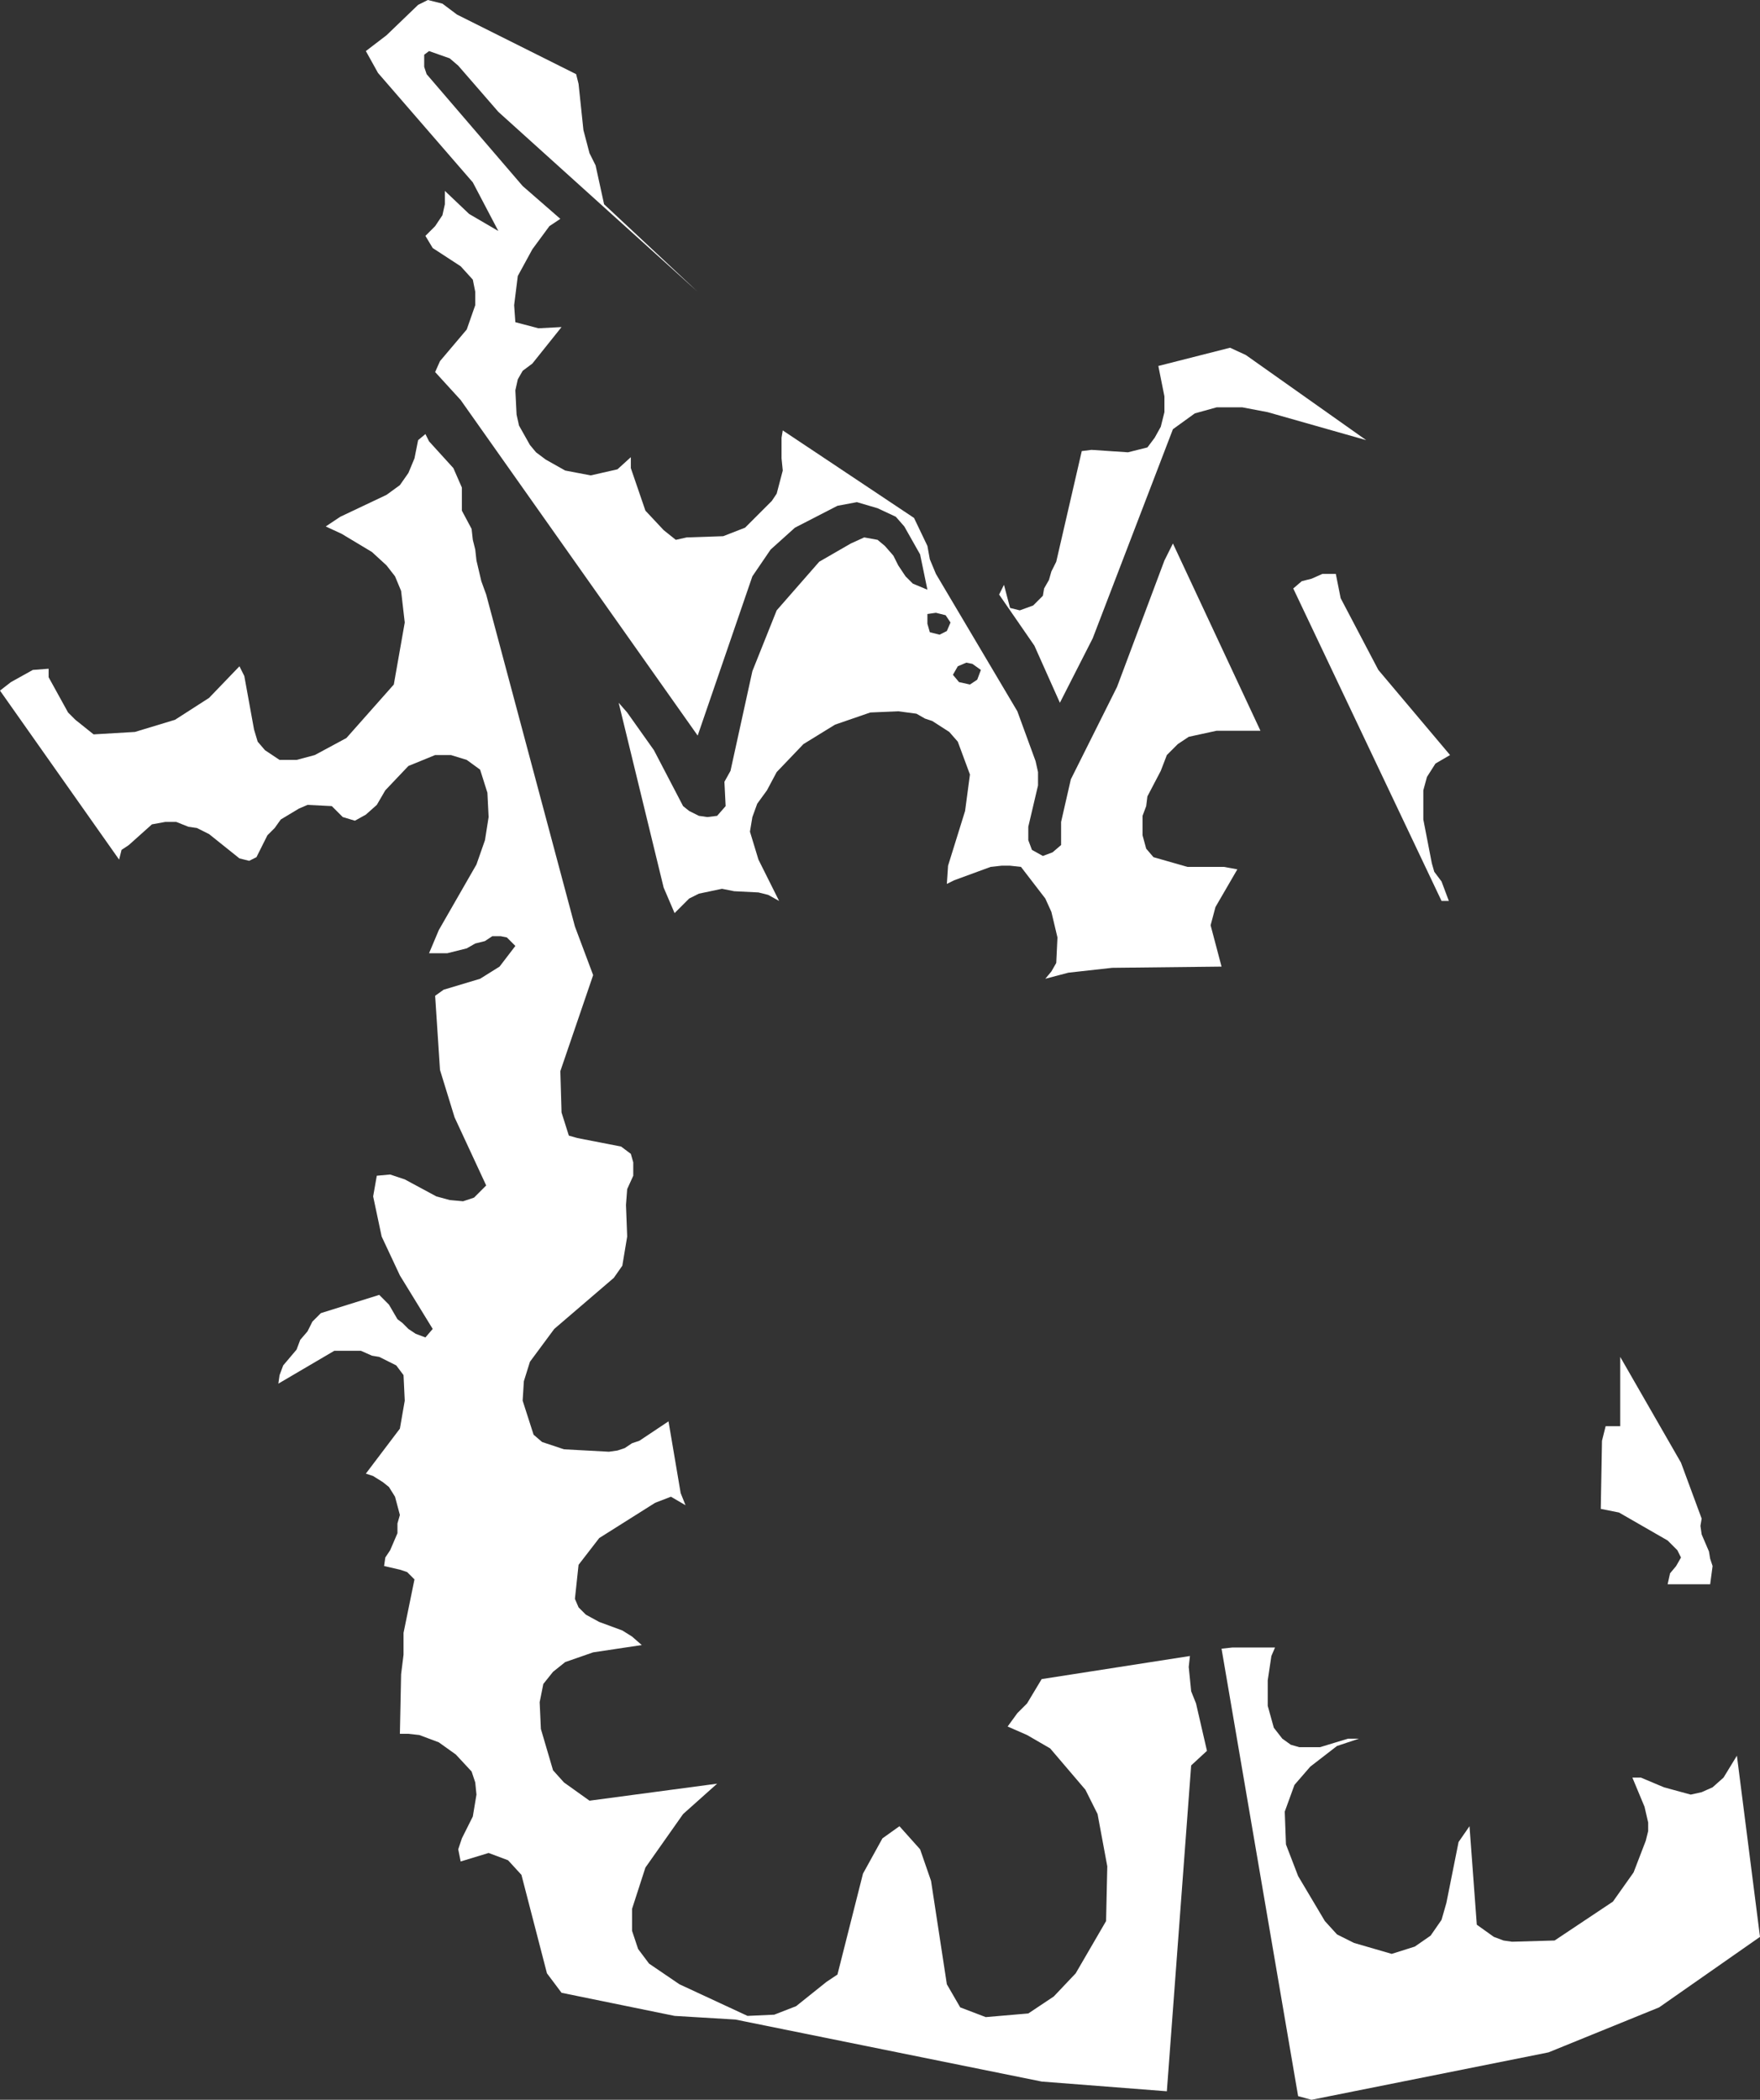 <?xml version="1.0" encoding="UTF-8" standalone="no"?>
<svg xmlns:xlink="http://www.w3.org/1999/xlink" height="86.35px" width="72.4px" xmlns="http://www.w3.org/2000/svg">
  <rect width="100%" height="100%" fill="#333333" stroke="none"/>
  <g transform="matrix(1.0, 0.0, 0.0, 1.0, 0.0, 0.0)">
    <path d="M23.8 3.45 L24.0 5.35 24.25 6.3 24.5 6.8 24.85 8.4 28.7 12.0 20.5 4.6 18.85 2.7 18.5 2.4 17.65 2.1 17.45 2.25 17.45 2.75 17.55 3.05 21.5 7.65 23.05 9.0 22.6 9.3 21.9 10.25 21.3 11.35 21.15 12.55 21.2 13.25 22.15 13.5 23.1 13.45 21.9 14.95 21.5 15.25 21.3 15.6 21.2 16.05 21.25 17.05 21.35 17.5 21.8 18.3 22.05 18.6 22.45 18.9 23.25 19.35 24.3 19.55 25.4 19.3 25.95 18.8 25.95 19.25 26.55 21.0 27.3 21.8 27.8 22.2 28.25 22.1 29.75 22.05 30.65 21.7 31.75 20.6 31.95 20.3 32.2 19.35 32.15 18.85 32.15 18.0 32.2 17.7 37.6 21.3 38.15 22.45 38.25 23.0 38.5 23.6 41.85 29.25 42.6 31.3 42.7 31.75 42.7 32.3 42.3 34.0 42.3 34.55 42.45 34.95 42.9 35.2 43.3 35.05 43.65 34.75 43.65 33.8 44.05 32.05 45.95 28.25 47.9 23.05 48.25 22.35 51.85 30.05 50.05 30.05 48.9 30.3 48.45 30.6 48.0 31.05 47.75 31.7 47.2 32.75 47.15 33.15 47.0 33.55 47.0 34.35 47.15 34.9 47.45 35.25 48.85 35.65 50.35 35.65 50.9 35.75 50.0 37.3 49.8 38.05 50.25 39.75 45.75 39.8 43.95 40.0 43.0 40.25 43.25 39.95 43.45 39.6 43.5 38.55 43.25 37.5 43.0 36.95 42.0 35.65 41.55 35.6 41.2 35.6 40.75 35.65 39.25 36.2 38.95 36.35 39.0 35.6 39.7 33.35 39.9 31.85 39.4 30.5 39.05 30.1 38.35 29.65 38.05 29.55 37.7 29.35 36.95 29.25 35.8 29.3 34.35 29.8 33.05 30.6 31.95 31.75 31.55 32.5 31.15 33.05 30.95 33.6 30.85 34.2 31.2 35.35 32.05 37.05 31.6 36.8 31.2 36.7 30.2 36.65 29.7 36.55 28.75 36.75 28.35 36.95 27.75 37.55 27.3 36.5 25.45 28.9 25.8 29.3 26.9 30.85 28.1 33.15 28.35 33.35 28.75 33.55 29.1 33.6 29.5 33.55 29.85 33.15 29.8 32.15 30.05 31.7 30.95 27.6 31.95 25.1 33.7 23.1 35.0 22.35 35.55 22.1 36.1 22.2 36.4 22.45 36.75 22.85 36.95 23.25 37.25 23.7 37.55 24.0 38.15 24.25 37.85 22.8 37.2 21.65 36.85 21.25 36.1 20.9 35.25 20.65 34.45 20.8 32.7 21.7 31.7 22.6 30.95 23.7 28.7 30.25 18.95 16.45 17.9 15.3 18.1 14.85 19.2 13.55 19.55 12.55 19.55 12.0 19.45 11.5 18.95 10.95 17.8 10.2 17.5 9.7 17.9 9.3 18.2 8.85 18.3 8.4 18.3 7.85 19.3 8.8 20.5 9.5 19.45 7.5 15.55 3.0 15.05 2.1 15.9 1.45 17.2 0.2 17.6 0.0 18.2 0.15 18.8 0.6 23.7 3.05 23.8 3.45 M47.75 17.55 L47.9 16.95 47.9 16.3 47.65 15.05 50.6 14.3 51.25 14.6 56.2 18.1 52.15 16.95 51.1 16.75 50.05 16.75 49.15 17.0 48.25 17.65 44.95 26.25 43.6 28.9 42.55 26.55 41.1 24.45 41.3 24.05 41.55 25.0 41.95 25.1 42.5 24.9 42.9 24.5 42.95 24.2 43.15 23.85 43.25 23.5 43.45 23.1 44.5 18.55 44.9 18.5 46.4 18.6 47.2 18.4 47.5 18.0 47.75 17.55 M53.55 23.9 L53.95 23.8 54.4 23.6 54.95 23.6 55.15 24.6 56.7 27.55 59.65 31.05 59.05 31.4 58.7 31.95 58.55 32.5 58.55 33.7 58.9 35.5 59.0 35.85 59.3 36.25 59.6 37.05 59.3 37.05 53.2 24.2 53.55 23.9 M39.4 27.4 L39.2 27.75 39.45 28.05 39.9 28.15 40.2 27.95 40.35 27.55 40.0 27.3 39.75 27.25 39.4 27.4 M38.15 25.65 L38.25 26.0 38.65 26.1 38.95 25.95 39.1 25.6 38.9 25.3 38.5 25.2 38.15 25.25 38.15 25.65 M24.4 40.1 L23.05 44.05 23.1 45.75 23.4 46.7 23.75 46.8 25.55 47.15 25.95 47.45 26.05 47.8 26.05 48.35 25.8 48.9 25.75 49.55 25.8 50.85 25.6 52.05 25.25 52.55 22.8 54.65 21.8 56.0 21.55 56.8 21.5 57.6 21.95 59.0 22.3 59.3 23.2 59.6 25.05 59.7 25.4 59.65 25.7 59.55 26.0 59.35 26.3 59.25 27.5 58.45 28.0 61.4 28.2 61.9 27.6 61.55 26.95 61.8 24.65 63.25 23.8 64.35 23.65 65.75 23.8 66.1 24.1 66.4 24.65 66.7 25.6 67.05 26.0 67.3 26.4 67.65 24.4 67.95 23.25 68.35 22.75 68.75 22.35 69.25 22.2 70.0 22.25 71.1 22.75 72.8 23.2 73.3 24.25 74.05 29.5 73.35 28.1 74.6 26.55 76.8 26.0 78.5 26.0 79.4 26.25 80.15 26.7 80.75 27.95 81.6 30.75 82.9 31.85 82.85 32.75 82.5 34.0 81.5 34.45 81.2 35.5 77.05 36.3 75.6 37.0 75.1 37.85 76.05 38.3 77.35 38.95 81.6 39.5 82.55 40.55 82.95 42.3 82.8 43.35 82.1 44.25 81.15 45.5 79.0 45.55 76.75 45.15 74.6 44.65 73.6 43.2 71.9 42.25 71.35 41.45 71.0 41.85 70.45 42.25 70.05 42.85 69.05 48.95 68.1 48.9 68.55 49.0 69.55 49.2 70.05 49.65 72.0 49.0 72.6 48.0 86.0 42.85 85.6 30.25 83.05 27.75 82.9 23.1 81.95 22.5 81.15 21.45 77.1 20.9 76.5 20.1 76.2 18.95 76.55 18.85 76.05 19.0 75.6 19.45 74.7 19.6 73.8 19.55 73.3 19.4 72.85 18.75 72.15 18.05 71.65 17.25 71.35 16.8 71.3 16.45 71.3 16.5 68.85 16.6 68.05 16.6 67.15 17.05 64.95 16.75 64.65 16.45 64.55 15.8 64.4 15.85 64.05 16.05 63.75 16.35 63.05 16.35 62.65 16.45 62.3 16.25 61.55 16.0 61.15 15.75 60.95 15.35 60.7 15.05 60.6 16.45 58.75 16.65 57.6 16.6 56.55 16.3 56.15 15.6 55.8 15.3 55.75 14.85 55.55 13.75 55.55 11.45 56.9 11.5 56.55 11.65 56.15 12.2 55.5 12.35 55.1 12.65 54.75 12.85 54.35 13.2 54.0 15.6 53.25 16.0 53.65 16.35 54.25 16.55 54.4 16.8 54.65 17.1 54.85 17.5 55.0 17.8 54.65 16.45 52.45 15.7 50.85 15.35 49.2 15.5 48.35 16.05 48.3 16.65 48.5 17.95 49.2 18.5 49.35 19.05 49.4 19.5 49.25 20.0 48.75 18.7 45.95 18.1 44.0 17.9 40.95 18.25 40.7 19.75 40.25 20.55 39.75 21.2 38.9 20.85 38.55 20.6 38.5 20.25 38.5 19.95 38.7 19.55 38.8 19.2 39.0 18.4 39.2 17.65 39.2 18.05 38.25 19.6 35.55 19.95 34.55 20.1 33.6 20.05 32.6 19.75 31.65 19.2 31.25 18.55 31.05 17.9 31.05 16.8 31.5 15.85 32.5 15.5 33.1 15.05 33.5 14.6 33.75 14.1 33.6 13.65 33.15 12.65 33.1 12.3 33.25 11.55 33.7 11.3 34.05 11.0 34.35 10.55 35.25 10.25 35.4 9.85 35.3 8.6 34.3 8.1 34.05 7.75 34.0 7.25 33.8 6.8 33.8 6.25 33.9 5.3 34.75 5.0 34.95 4.9 35.35 0.0 28.4 0.45 28.05 1.35 27.55 2.0 27.5 2.0 27.85 2.8 29.3 3.1 29.6 3.85 30.2 5.55 30.1 7.2 29.6 8.6 28.7 9.85 27.4 10.05 27.8 10.45 30.0 10.6 30.5 10.9 30.85 11.5 31.25 12.2 31.25 12.95 31.05 14.25 30.35 16.2 28.15 16.65 25.6 16.5 24.3 16.25 23.7 15.9 23.25 15.3 22.7 14.05 21.95 13.4 21.65 14.0 21.25 15.9 20.35 16.45 19.95 16.8 19.45 17.05 18.85 17.2 18.1 17.5 17.85 17.65 18.15 18.65 19.25 19.0 20.05 19.0 21.0 19.4 21.75 19.45 22.2 19.55 22.6 19.6 23.05 19.8 23.9 20.0 24.45 23.65 38.1 24.4 40.1 M66.65 58.65 L66.65 55.8 69.15 60.15 70.0 62.45 69.95 62.75 70.0 63.1 70.3 63.8 70.35 64.1 70.45 64.4 70.35 65.15 68.6 65.15 68.7 64.7 68.95 64.4 69.15 64.05 69.0 63.75 68.6 63.35 66.6 62.2 65.85 62.05 65.9 59.25 66.05 58.65 66.65 58.65 M70.9 73.1 L71.45 72.2 72.4 79.65 68.25 82.55 63.7 84.4 53.95 86.35 53.4 86.2 50.25 67.8 50.7 67.75 52.45 67.75 52.3 68.1 52.15 69.1 52.15 70.15 52.4 71.05 52.75 71.5 53.1 71.75 53.45 71.85 54.3 71.85 55.45 71.5 55.9 71.5 55.0 71.8 53.9 72.65 53.25 73.4 52.85 74.5 52.9 75.85 53.4 77.15 54.5 79.0 55.0 79.55 55.7 79.9 57.25 80.35 58.2 80.05 58.85 79.6 59.3 78.95 59.5 78.25 60.0 75.75 60.45 75.1 60.75 79.15 61.45 79.65 61.85 79.8 62.2 79.85 63.95 79.8 66.35 78.2 67.2 77.0 67.7 75.7 67.8 75.3 67.8 74.95 67.65 74.3 67.15 73.1 67.5 73.1 68.45 73.5 69.55 73.8 70.0 73.7 70.45 73.5 70.9 73.1" fill="#ffffff" fill-rule="evenodd" stroke="none"/>
  </g>
</svg>
